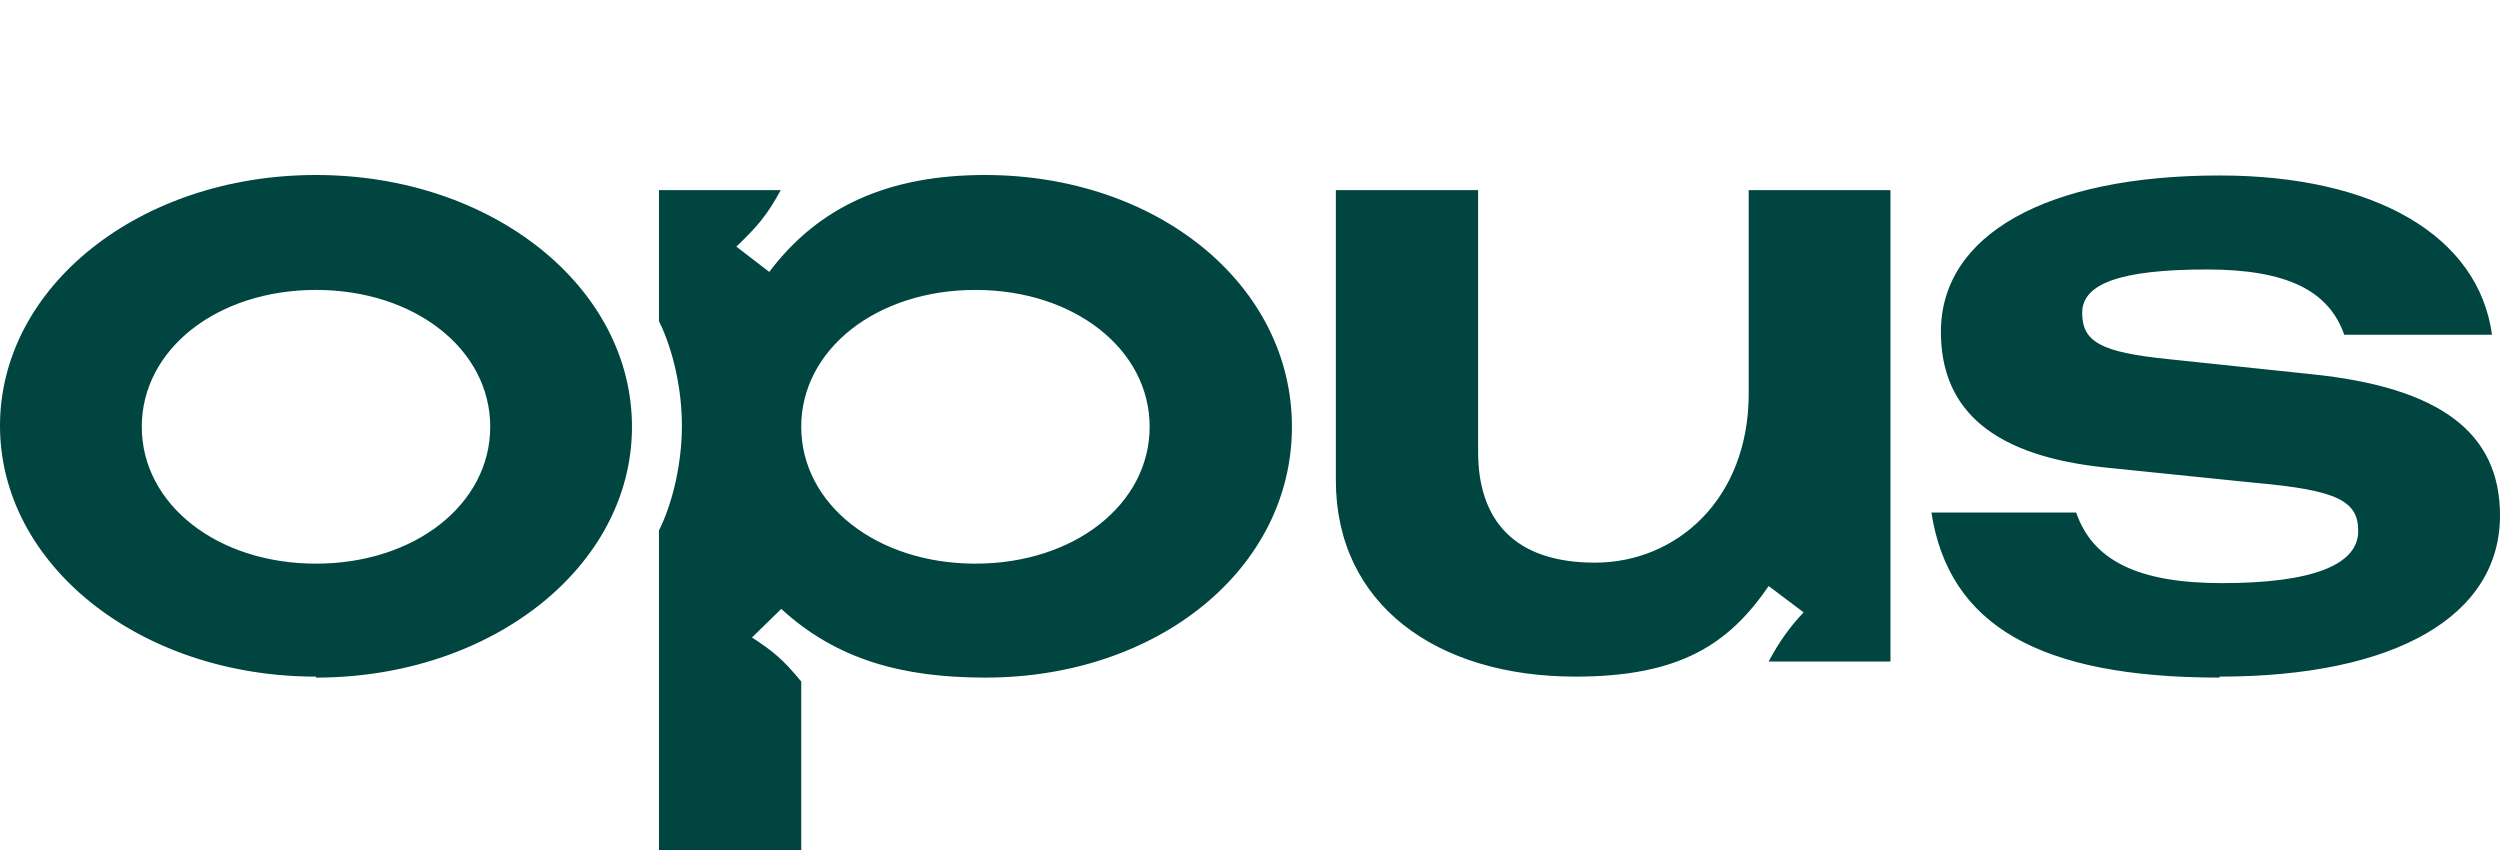 <svg width="100" height="34" viewBox="0 0 100 34" fill="none" xmlns="http://www.w3.org/2000/svg">
<path d="M69.948 7.604V15.747C69.948 19.974 67.053 22.506 63.798 22.506C60.543 22.506 59.125 20.773 59.125 18.084V7.604H53.434V19.214C53.434 24.162 57.448 27.065 63.019 27.065C67.232 27.065 69.169 25.74 70.747 23.442L72.145 24.494C71.625 25.039 71.166 25.662 70.747 26.461H75.619V7.604H69.928H69.948ZM88.778 27.065C95.807 27.065 100 24.649 100 20.617C100 17.305 97.604 15.493 92.452 14.967L86.721 14.364C84.046 14.091 83.287 13.682 83.287 12.513C83.287 11.344 84.824 10.779 88.279 10.779C91.454 10.779 93.151 11.617 93.77 13.39H99.68C99.141 9.435 95.008 7.019 88.778 7.019C81.849 7.019 77.636 9.396 77.636 13.273C77.636 16.487 79.832 18.26 84.285 18.708L90.196 19.312C93.49 19.604 94.329 20.032 94.329 21.24C94.329 22.604 92.472 23.325 88.878 23.325C85.543 23.325 83.706 22.429 83.047 20.5H77.256C77.955 25.02 81.589 27.104 88.778 27.104M30.052 25.526L31.25 24.357C33.486 26.403 36.122 27.104 39.417 27.104C46.306 27.104 51.677 22.76 51.677 17.071C51.677 11.383 46.286 7 39.397 7C35.563 7 32.748 8.247 30.771 10.877L29.453 9.864C30.252 9.104 30.671 8.636 31.23 7.604H26.358V12.844C26.937 14.013 27.276 15.591 27.276 17.032C27.276 18.474 26.937 20.052 26.358 21.221V34H32.049V27.26C31.31 26.364 30.93 26.052 30.032 25.468L30.052 25.526ZM39.018 22.546C35.064 22.546 32.049 20.169 32.049 17.071C32.049 13.974 35.064 11.597 39.018 11.597C42.971 11.597 45.986 13.974 45.986 17.071C45.986 20.169 42.971 22.546 39.018 22.546ZM12.64 22.546C8.686 22.546 5.671 20.169 5.671 17.071C5.671 13.974 8.686 11.597 12.64 11.597C16.593 11.597 19.609 13.974 19.609 17.071C19.609 20.169 16.593 22.546 12.64 22.546ZM12.64 27.104C19.669 27.104 25.279 22.662 25.279 17.071C25.279 11.48 19.689 7 12.64 7C5.591 7 0 11.461 0 17.032C0 22.604 5.611 27.065 12.64 27.065" fill="#004540"/>
</svg>
